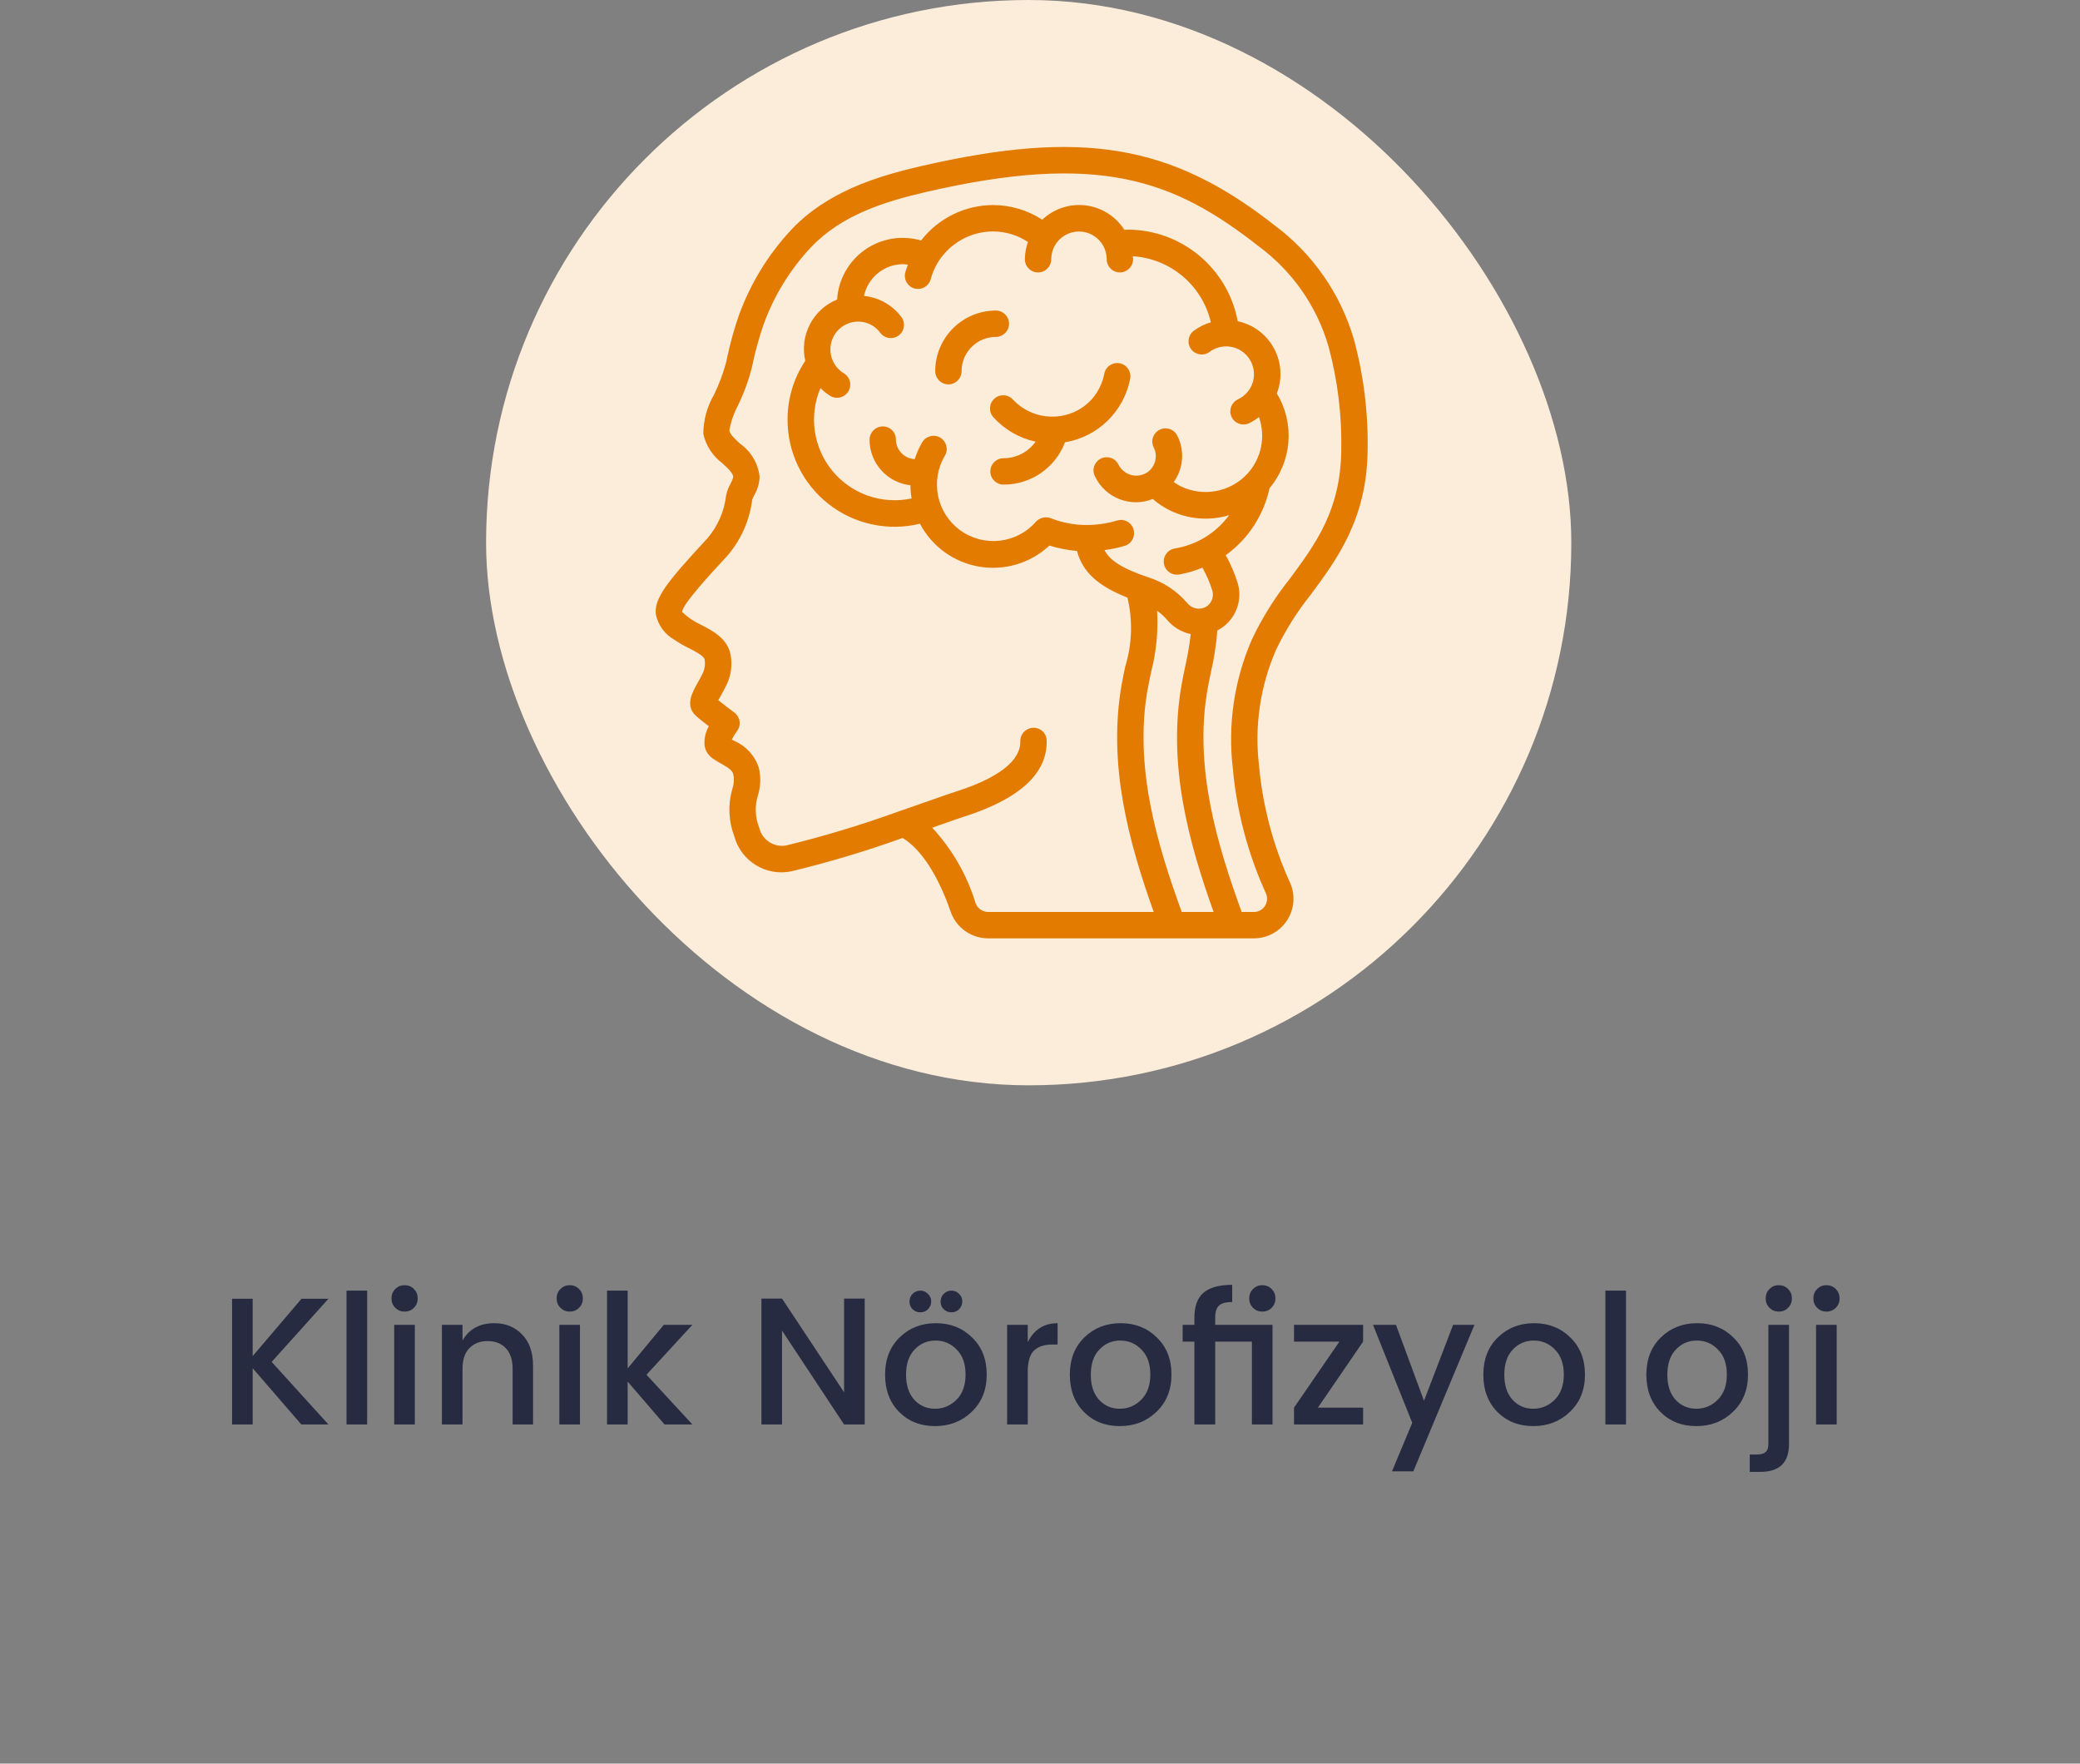 <svg width="184" height="156" viewBox="0 0 184 156" fill="none" xmlns="http://www.w3.org/2000/svg">
<rect x="0" y="0" width="184" height="156" fill="#808080" stroke="none"/>
<path d="M22.352 126H20.528V114.88H22.352V119.952L26.672 114.88H29.056L24.032 120.464L29.056 126H26.656L22.352 121.024V126ZM30.653 126V114.16H32.477V126H30.653ZM36.952 114.848C36.952 115.179 36.84 115.456 36.616 115.68C36.392 115.904 36.114 116.016 35.784 116.016C35.464 116.016 35.192 115.904 34.968 115.68C34.744 115.456 34.632 115.179 34.632 114.848C34.632 114.517 34.744 114.24 34.968 114.016C35.192 113.792 35.464 113.68 35.784 113.68C36.114 113.68 36.392 113.792 36.616 114.016C36.84 114.24 36.952 114.517 36.952 114.848ZM34.872 126V117.184H36.696V126H34.872ZM40.915 117.184V118.576C41.501 117.552 42.44 117.04 43.731 117.04C44.723 117.04 45.539 117.371 46.179 118.032C46.829 118.693 47.155 119.616 47.155 120.8V126H45.347V121.072C45.347 120.283 45.149 119.68 44.755 119.264C44.36 118.837 43.821 118.624 43.139 118.624C42.456 118.624 41.912 118.837 41.507 119.264C41.112 119.68 40.915 120.283 40.915 121.072V126H39.091V117.184H40.915ZM51.561 114.848C51.561 115.179 51.449 115.456 51.225 115.68C51.001 115.904 50.724 116.016 50.393 116.016C50.073 116.016 49.801 115.904 49.577 115.68C49.353 115.456 49.241 115.179 49.241 114.848C49.241 114.517 49.353 114.24 49.577 114.016C49.801 113.792 50.073 113.68 50.393 113.68C50.724 113.68 51.001 113.792 51.225 114.016C51.449 114.24 51.561 114.517 51.561 114.848ZM49.481 126V117.184H51.305V126H49.481ZM55.524 126H53.7V114.16H55.524V121.04L58.724 117.184H61.252L57.188 121.6L61.252 126H58.788L55.524 122.208V126ZM74.668 114.864H76.492V126H74.668L69.18 117.696V126H67.356V114.864H69.18L74.668 123.152V114.864ZM84.615 123.808C85.149 123.275 85.415 122.533 85.415 121.584C85.415 120.635 85.154 119.899 84.632 119.376C84.12 118.843 83.496 118.576 82.76 118.576C82.023 118.576 81.405 118.843 80.903 119.376C80.402 119.899 80.151 120.64 80.151 121.6C80.151 122.549 80.397 123.291 80.888 123.824C81.378 124.347 81.986 124.608 82.712 124.608C83.448 124.608 84.082 124.341 84.615 123.808ZM82.712 126.144C81.431 126.144 80.376 125.728 79.543 124.896C78.712 124.053 78.296 122.955 78.296 121.6C78.296 120.235 78.722 119.136 79.576 118.304C80.439 117.461 81.511 117.04 82.791 117.04C84.072 117.04 85.138 117.461 85.992 118.304C86.856 119.136 87.287 120.229 87.287 121.584C87.287 122.939 86.845 124.037 85.96 124.88C85.085 125.723 84.002 126.144 82.712 126.144ZM84.84 115.808C84.658 115.989 84.434 116.08 84.168 116.08C83.901 116.08 83.671 115.989 83.48 115.808C83.298 115.627 83.207 115.403 83.207 115.136C83.207 114.859 83.298 114.629 83.48 114.448C83.671 114.256 83.901 114.16 84.168 114.16C84.434 114.16 84.658 114.256 84.84 114.448C85.031 114.629 85.127 114.853 85.127 115.12C85.127 115.387 85.031 115.616 84.84 115.808ZM82.088 115.808C81.906 115.989 81.682 116.08 81.415 116.08C81.149 116.08 80.919 115.989 80.728 115.808C80.546 115.627 80.456 115.403 80.456 115.136C80.456 114.859 80.546 114.629 80.728 114.448C80.919 114.256 81.149 114.16 81.415 114.16C81.682 114.16 81.906 114.256 82.088 114.448C82.279 114.629 82.376 114.853 82.376 115.12C82.376 115.387 82.279 115.616 82.088 115.808ZM90.915 117.184V118.72C91.48 117.6 92.36 117.04 93.555 117.04V118.928H93.091C92.376 118.928 91.832 119.109 91.459 119.472C91.096 119.835 90.915 120.464 90.915 121.36V126H89.091V117.184H90.915ZM100.959 123.808C101.493 123.275 101.759 122.533 101.759 121.584C101.759 120.635 101.498 119.899 100.975 119.376C100.463 118.843 99.839 118.576 99.103 118.576C98.367 118.576 97.749 118.843 97.247 119.376C96.746 119.899 96.495 120.64 96.495 121.6C96.495 122.549 96.741 123.291 97.231 123.824C97.722 124.347 98.33 124.608 99.055 124.608C99.791 124.608 100.426 124.341 100.959 123.808ZM99.055 126.144C97.775 126.144 96.719 125.728 95.887 124.896C95.055 124.053 94.639 122.955 94.639 121.6C94.639 120.235 95.066 119.136 95.919 118.304C96.783 117.461 97.855 117.04 99.135 117.04C100.415 117.04 101.482 117.461 102.335 118.304C103.199 119.136 103.631 120.229 103.631 121.584C103.631 122.939 103.189 124.037 102.303 124.88C101.429 125.723 100.346 126.144 99.055 126.144ZM107.498 116.56V117.184H112.57V126H110.746V118.672H107.498V126H105.658V118.672H104.618V117.184H105.658V116.56C105.658 115.547 105.925 114.811 106.458 114.352C107.002 113.883 107.85 113.648 109.002 113.648V115.168C108.448 115.168 108.058 115.275 107.834 115.488C107.61 115.691 107.498 116.048 107.498 116.56ZM112.826 114.848C112.826 115.179 112.714 115.456 112.49 115.68C112.266 115.904 111.989 116.016 111.658 116.016C111.338 116.016 111.066 115.904 110.842 115.68C110.618 115.456 110.506 115.179 110.506 114.848C110.506 114.517 110.618 114.24 110.842 114.016C111.066 113.792 111.338 113.68 111.658 113.68C111.989 113.68 112.266 113.792 112.49 114.016C112.714 114.24 112.826 114.517 112.826 114.848ZM120.582 117.184V118.672L116.582 124.512H120.582V126H114.47V124.512L118.486 118.672H114.47V117.184H120.582ZM124.929 125.856L121.457 117.184H123.489L125.969 123.904L128.545 117.184H130.433L125.025 130.144H123.137L124.929 125.856ZM137.537 123.808C138.071 123.275 138.337 122.533 138.337 121.584C138.337 120.635 138.076 119.899 137.553 119.376C137.041 118.843 136.417 118.576 135.681 118.576C134.945 118.576 134.327 118.843 133.825 119.376C133.324 119.899 133.073 120.64 133.073 121.6C133.073 122.549 133.319 123.291 133.809 123.824C134.3 124.347 134.908 124.608 135.633 124.608C136.369 124.608 137.004 124.341 137.537 123.808ZM135.633 126.144C134.353 126.144 133.297 125.728 132.465 124.896C131.633 124.053 131.217 122.955 131.217 121.6C131.217 120.235 131.644 119.136 132.497 118.304C133.361 117.461 134.433 117.04 135.713 117.04C136.993 117.04 138.06 117.461 138.913 118.304C139.777 119.136 140.209 120.229 140.209 121.584C140.209 122.939 139.767 124.037 138.881 124.88C138.007 125.723 136.924 126.144 135.633 126.144ZM142.013 126V114.16H143.837V126H142.013ZM151.959 123.808C152.493 123.275 152.759 122.533 152.759 121.584C152.759 120.635 152.498 119.899 151.975 119.376C151.463 118.843 150.839 118.576 150.103 118.576C149.367 118.576 148.749 118.843 148.247 119.376C147.746 119.899 147.495 120.64 147.495 121.6C147.495 122.549 147.741 123.291 148.231 123.824C148.722 124.347 149.33 124.608 150.055 124.608C150.791 124.608 151.426 124.341 151.959 123.808ZM150.055 126.144C148.775 126.144 147.719 125.728 146.887 124.896C146.055 124.053 145.639 122.955 145.639 121.6C145.639 120.235 146.066 119.136 146.919 118.304C147.783 117.461 148.855 117.04 150.135 117.04C151.415 117.04 152.482 117.461 153.335 118.304C154.199 119.136 154.631 120.229 154.631 121.584C154.631 122.939 154.189 124.037 153.303 124.88C152.429 125.723 151.346 126.144 150.055 126.144ZM156.434 117.184H158.258V127.728C158.258 129.371 157.416 130.192 155.73 130.192H154.786V128.656H155.41C155.784 128.656 156.045 128.581 156.194 128.432C156.354 128.293 156.434 128.059 156.434 127.728V117.184ZM158.514 114.848C158.514 115.179 158.402 115.456 158.178 115.68C157.954 115.904 157.677 116.016 157.346 116.016C157.026 116.016 156.754 115.904 156.53 115.68C156.306 115.456 156.194 115.179 156.194 114.848C156.194 114.517 156.306 114.24 156.53 114.016C156.754 113.792 157.026 113.68 157.346 113.68C157.677 113.68 157.954 113.792 158.178 114.016C158.402 114.24 158.514 114.517 158.514 114.848ZM162.733 114.848C162.733 115.179 162.621 115.456 162.397 115.68C162.173 115.904 161.896 116.016 161.565 116.016C161.245 116.016 160.973 115.904 160.749 115.68C160.525 115.456 160.413 115.179 160.413 114.848C160.413 114.517 160.525 114.24 160.749 114.016C160.973 113.792 161.245 113.68 161.565 113.68C161.896 113.68 162.173 113.792 162.397 114.016C162.621 114.24 162.733 114.517 162.733 114.848ZM160.653 126V117.184H162.477V126H160.653Z" fill="#272B41"/>
<rect x="43" width="96" height="96" rx="48" fill="#FCEDDB"/>
<path d="M64.235 43.809C64.076 45.208 63.505 46.528 62.593 47.601C58.928 51.554 57.882 52.915 58.01 54.324C58.21 55.304 58.832 56.145 59.711 56.622C60.096 56.888 60.502 57.123 60.925 57.322C61.427 57.578 62.267 58.009 62.325 58.317C62.401 58.712 62.356 59.12 62.197 59.489C62.023 59.854 61.847 60.169 61.69 60.444C61.236 61.249 60.55 62.467 61.626 63.374C61.877 63.597 62.308 63.937 62.702 64.237C62.41 64.75 62.279 65.339 62.326 65.927C62.388 66.384 62.636 66.794 63.011 67.061C63.272 67.247 63.55 67.411 63.827 67.565C64.511 67.957 64.778 68.139 64.87 68.498C64.958 68.939 64.924 69.396 64.772 69.82C64.384 71.19 64.45 72.649 64.959 73.979C65.561 76.193 67.791 77.549 70.034 77.064C73.355 76.261 76.63 75.279 79.845 74.121C81.455 75.081 82.984 77.414 84.088 80.623C84.574 82.041 85.905 82.996 87.405 83H110.926C112.137 82.999 113.262 82.372 113.899 81.343C114.536 80.313 114.596 79.027 114.057 77.942C112.6 74.702 111.693 71.242 111.374 67.704C110.96 64.215 111.483 60.68 112.89 57.461C113.729 55.719 114.763 54.08 115.973 52.572C118.28 49.453 120.896 45.924 120.98 39.91C121.05 36.566 120.64 33.23 119.764 30.003C118.589 25.995 116.149 22.476 112.807 19.972C103.617 12.74 95.699 11.414 81.431 14.705C77.559 15.599 73.173 16.962 70.014 20.304C67.956 22.504 66.368 25.1 65.348 27.935C64.917 29.183 64.566 30.457 64.298 31.75L64.205 32.153C63.946 33.094 63.602 34.01 63.175 34.887C62.553 35.949 62.222 37.156 62.215 38.387C62.452 39.428 63.054 40.35 63.912 40.985C64.484 41.509 64.858 41.878 64.862 42.212C64.812 42.402 64.737 42.584 64.638 42.754C64.45 43.082 64.314 43.438 64.235 43.809ZM100.277 46.816C100.186 46.52 99.982 46.272 99.708 46.127C99.435 45.982 99.115 45.952 98.819 46.043C98.164 46.243 97.489 46.368 96.806 46.414C95.49 46.519 94.167 46.319 92.94 45.831C92.478 45.668 91.964 45.796 91.632 46.156C89.931 48.096 87.032 48.421 84.944 46.906C82.856 45.39 82.266 42.533 83.584 40.315C83.915 39.762 83.736 39.046 83.183 38.714C82.631 38.383 81.915 38.562 81.583 39.114C81.305 39.588 81.081 40.091 80.916 40.614C79.999 40.564 79.274 39.816 79.254 38.898V38.868C79.253 38.561 79.13 38.266 78.911 38.05C78.692 37.833 78.395 37.714 78.087 37.717C77.44 37.724 76.92 38.251 76.921 38.898C76.925 40.964 78.482 42.697 80.537 42.922C80.541 43.313 80.576 43.703 80.643 44.088C78.039 44.65 75.339 43.713 73.642 41.659C71.946 39.606 71.536 36.778 72.579 34.326C72.84 34.59 73.132 34.822 73.448 35.018C73.805 35.233 74.249 35.241 74.614 35.039C74.978 34.837 75.208 34.456 75.215 34.039C75.223 33.623 75.007 33.234 74.65 33.019C74.155 32.72 73.781 32.257 73.593 31.71C73.503 31.453 73.457 31.182 73.457 30.909C73.456 29.554 74.551 28.453 75.906 28.445C76.68 28.443 77.409 28.811 77.867 29.435C78.251 29.951 78.982 30.059 79.499 29.674C80.016 29.29 80.124 28.559 79.739 28.042C78.947 26.983 77.746 26.306 76.43 26.176C76.778 24.542 78.218 23.373 79.888 23.368C80.031 23.375 80.172 23.391 80.313 23.416C80.225 23.656 80.133 23.895 80.069 24.144C79.935 24.756 80.31 25.365 80.917 25.522C81.524 25.679 82.146 25.328 82.326 24.727C82.458 24.22 82.659 23.733 82.924 23.281C83.958 21.546 85.826 20.479 87.846 20.47C88.944 20.474 90.017 20.799 90.934 21.403C90.76 21.894 90.668 22.41 90.661 22.931C90.661 23.348 90.883 23.733 91.244 23.941C91.605 24.149 92.05 24.149 92.411 23.941C92.772 23.733 92.994 23.348 92.994 22.931C92.994 22.054 93.462 21.244 94.221 20.806C94.98 20.368 95.915 20.368 96.674 20.806C97.433 21.244 97.901 22.054 97.901 22.931C97.901 23.575 98.423 24.097 99.067 24.097C99.712 24.097 100.234 23.575 100.234 22.931C100.234 22.84 100.212 22.756 100.207 22.666C103.547 22.872 106.355 25.246 107.114 28.505C106.57 28.664 106.059 28.918 105.605 29.257C105.09 29.644 104.985 30.375 105.372 30.89C105.758 31.406 106.489 31.51 107.005 31.123C107.937 30.433 109.224 30.488 110.095 31.255C110.965 32.022 111.181 33.293 110.613 34.304C110.358 34.75 109.972 35.106 109.507 35.325C108.923 35.599 108.672 36.293 108.946 36.877C109.22 37.46 109.915 37.711 110.498 37.437C110.807 37.287 111.1 37.105 111.37 36.892C111.975 38.61 111.594 40.52 110.377 41.874L110.356 41.896C108.834 43.545 106.407 43.99 104.4 42.988C104.204 42.885 104.014 42.768 103.834 42.638C104.693 41.435 104.813 39.854 104.146 38.535C103.96 38.162 103.589 37.916 103.173 37.891C102.757 37.866 102.359 38.064 102.129 38.412C101.899 38.76 101.872 39.203 102.058 39.576C102.444 40.347 102.204 41.285 101.496 41.776C101.081 42.053 100.569 42.141 100.086 42.018C99.603 41.895 99.195 41.572 98.963 41.131C98.788 40.74 98.412 40.477 97.984 40.446C97.557 40.414 97.147 40.62 96.916 40.982C96.686 41.343 96.672 41.802 96.88 42.176C97.805 44.063 100.027 44.918 101.977 44.138C102.395 44.502 102.854 44.815 103.344 45.071C105.008 45.932 106.941 46.11 108.733 45.568C107.581 47.142 105.856 48.2 103.93 48.514C103.328 48.609 102.899 49.151 102.947 49.759C102.995 50.367 103.503 50.835 104.113 50.833C104.176 50.833 104.238 50.828 104.3 50.818C105.01 50.695 105.703 50.492 106.368 50.214C106.727 50.849 107.018 51.521 107.237 52.218C107.277 52.339 107.298 52.466 107.297 52.593C107.297 53.097 106.997 53.552 106.533 53.75C105.997 53.96 105.386 53.795 105.028 53.344C104.123 52.284 102.94 51.498 101.612 51.076C99.092 50.233 98.119 49.478 97.706 48.657C98.311 48.581 98.909 48.456 99.494 48.282C99.791 48.192 100.04 47.986 100.185 47.712C100.33 47.437 100.36 47.116 100.268 46.82L100.277 46.816ZM101.535 60.929C101.622 60.436 101.727 59.936 101.833 59.432C102.288 57.669 102.466 55.846 102.362 54.028C102.693 54.262 102.994 54.536 103.257 54.844C103.792 55.478 104.523 55.915 105.334 56.088C105.224 57.05 105.061 58.006 104.846 58.95C104.729 59.482 104.625 60.009 104.533 60.527C103.25 67.681 105.191 74.602 107.356 80.667H104.54C102.369 74.701 100.296 67.843 101.526 60.937L101.535 60.929ZM65.483 39.26C65.017 38.829 64.569 38.42 64.519 38.061C64.66 37.283 64.923 36.533 65.298 35.837C65.788 34.824 66.18 33.766 66.47 32.678L66.563 32.271C66.813 31.074 67.138 29.894 67.535 28.737C68.448 26.2 69.869 23.875 71.711 21.904C74.435 19.019 78.243 17.83 81.955 16.974C97.172 13.468 103.798 15.851 111.37 21.806C114.332 23.998 116.493 27.1 117.521 30.638C118.336 33.648 118.716 36.759 118.65 39.876C118.576 45.135 116.402 48.074 114.101 51.19C112.785 52.838 111.663 54.632 110.756 56.536C109.182 60.135 108.596 64.089 109.059 67.99C109.407 71.797 110.393 75.519 111.975 79C112.146 79.361 112.121 79.784 111.908 80.122C111.696 80.46 111.325 80.665 110.926 80.667H109.841C107.671 74.702 105.597 67.844 106.827 60.935C106.914 60.44 107.02 59.938 107.126 59.431C107.405 58.226 107.594 57.002 107.689 55.768C108.882 55.156 109.634 53.928 109.636 52.587C109.637 52.212 109.577 51.84 109.459 51.484C109.198 50.66 108.853 49.864 108.429 49.11C110.411 47.684 111.792 45.572 112.304 43.184C114.293 40.817 114.552 37.445 112.95 34.801C113.455 33.497 113.362 32.038 112.697 30.808C112.031 29.578 110.859 28.703 109.491 28.413C108.618 23.738 104.552 20.34 99.796 20.311C99.68 20.311 99.576 20.326 99.464 20.33C98.703 19.135 97.449 18.343 96.043 18.169C94.638 17.995 93.228 18.458 92.2 19.432C90.903 18.589 89.391 18.139 87.846 18.137C85.354 18.146 83.006 19.303 81.479 21.272C79.784 20.778 77.956 21.081 76.511 22.097C75.066 23.113 74.162 24.73 74.053 26.493C71.912 27.364 70.718 29.659 71.234 31.912C70.216 33.446 69.672 35.245 69.668 37.086C69.654 40 70.983 42.758 73.271 44.563C75.559 46.367 78.551 47.017 81.381 46.325C82.443 48.34 84.384 49.744 86.63 50.123C88.876 50.502 91.17 49.813 92.834 48.258C93.626 48.506 94.443 48.665 95.27 48.733C95.772 50.599 97.108 51.82 99.739 52.864C100.217 54.877 100.149 56.982 99.54 58.959C99.429 59.489 99.319 60.009 99.228 60.529C97.956 67.679 99.897 74.602 102.06 80.667H87.405C86.9 80.662 86.454 80.338 86.294 79.86C85.535 77.384 84.226 75.111 82.465 73.212L83.336 72.906C84.198 72.603 84.853 72.374 85.174 72.272C90.163 70.701 92.659 68.429 92.59 65.516C92.591 65.204 92.464 64.906 92.239 64.691C92.013 64.475 91.71 64.362 91.398 64.377C91.089 64.384 90.795 64.514 90.581 64.738C90.368 64.962 90.251 65.261 90.259 65.571C90.287 66.773 89.306 68.526 84.472 70.047C84.13 70.154 83.456 70.391 82.563 70.705C81.727 70.999 80.697 71.363 79.559 71.755H79.552C76.278 72.943 72.942 73.954 69.559 74.782C68.47 74.987 67.413 74.296 67.163 73.216C66.798 72.305 66.757 71.296 67.046 70.359C67.287 69.574 67.318 68.74 67.135 67.939C66.802 66.869 66.018 65.997 64.989 65.552L64.74 65.409C64.865 65.153 65.014 64.91 65.187 64.684C65.381 64.436 65.466 64.121 65.424 63.809C65.382 63.498 65.216 63.216 64.963 63.029C64.683 62.821 64.018 62.321 63.54 61.938C63.6 61.829 63.667 61.705 63.728 61.599C63.906 61.283 64.112 60.918 64.311 60.5C64.684 59.685 64.794 58.774 64.625 57.893C64.354 56.462 62.992 55.765 61.993 55.255C61.688 55.111 61.394 54.945 61.113 54.758C60.84 54.568 60.582 54.356 60.342 54.126C60.362 53.452 62.928 50.684 64.308 49.197C65.534 47.793 66.311 46.053 66.54 44.203C66.59 44.069 66.649 43.938 66.717 43.813C67.01 43.32 67.174 42.762 67.195 42.189C67.077 41.011 66.452 39.941 65.483 39.26Z" fill="#E37B00"/>
<path d="M99.972 33.519C100.059 33.106 99.916 32.679 99.599 32.401C99.282 32.123 98.839 32.038 98.441 32.179C98.044 32.32 97.753 32.665 97.681 33.08C97.452 34.283 96.758 35.347 95.75 36.042C93.811 37.349 91.209 37.055 89.61 35.348C89.178 34.87 88.441 34.833 87.963 35.264C87.485 35.696 87.447 36.434 87.879 36.912C88.867 38.003 90.172 38.757 91.612 39.066C90.96 39.987 89.901 40.534 88.773 40.531C88.128 40.531 87.606 41.053 87.606 41.698C87.606 42.342 88.128 42.864 88.773 42.864C91.189 42.876 93.359 41.384 94.213 39.123C97.114 38.644 99.41 36.411 99.972 33.525V33.519Z" fill="#E37B00"/>
<path d="M89.262 28.635C89.262 27.991 88.74 27.468 88.096 27.468C85.134 27.472 82.734 29.872 82.731 32.834C82.731 33.478 83.253 34 83.897 34C84.541 34 85.063 33.478 85.063 32.834C85.063 31.159 86.421 29.801 88.096 29.801C88.74 29.801 89.262 29.279 89.262 28.635Z" fill="#E37B00"/>
</svg>
